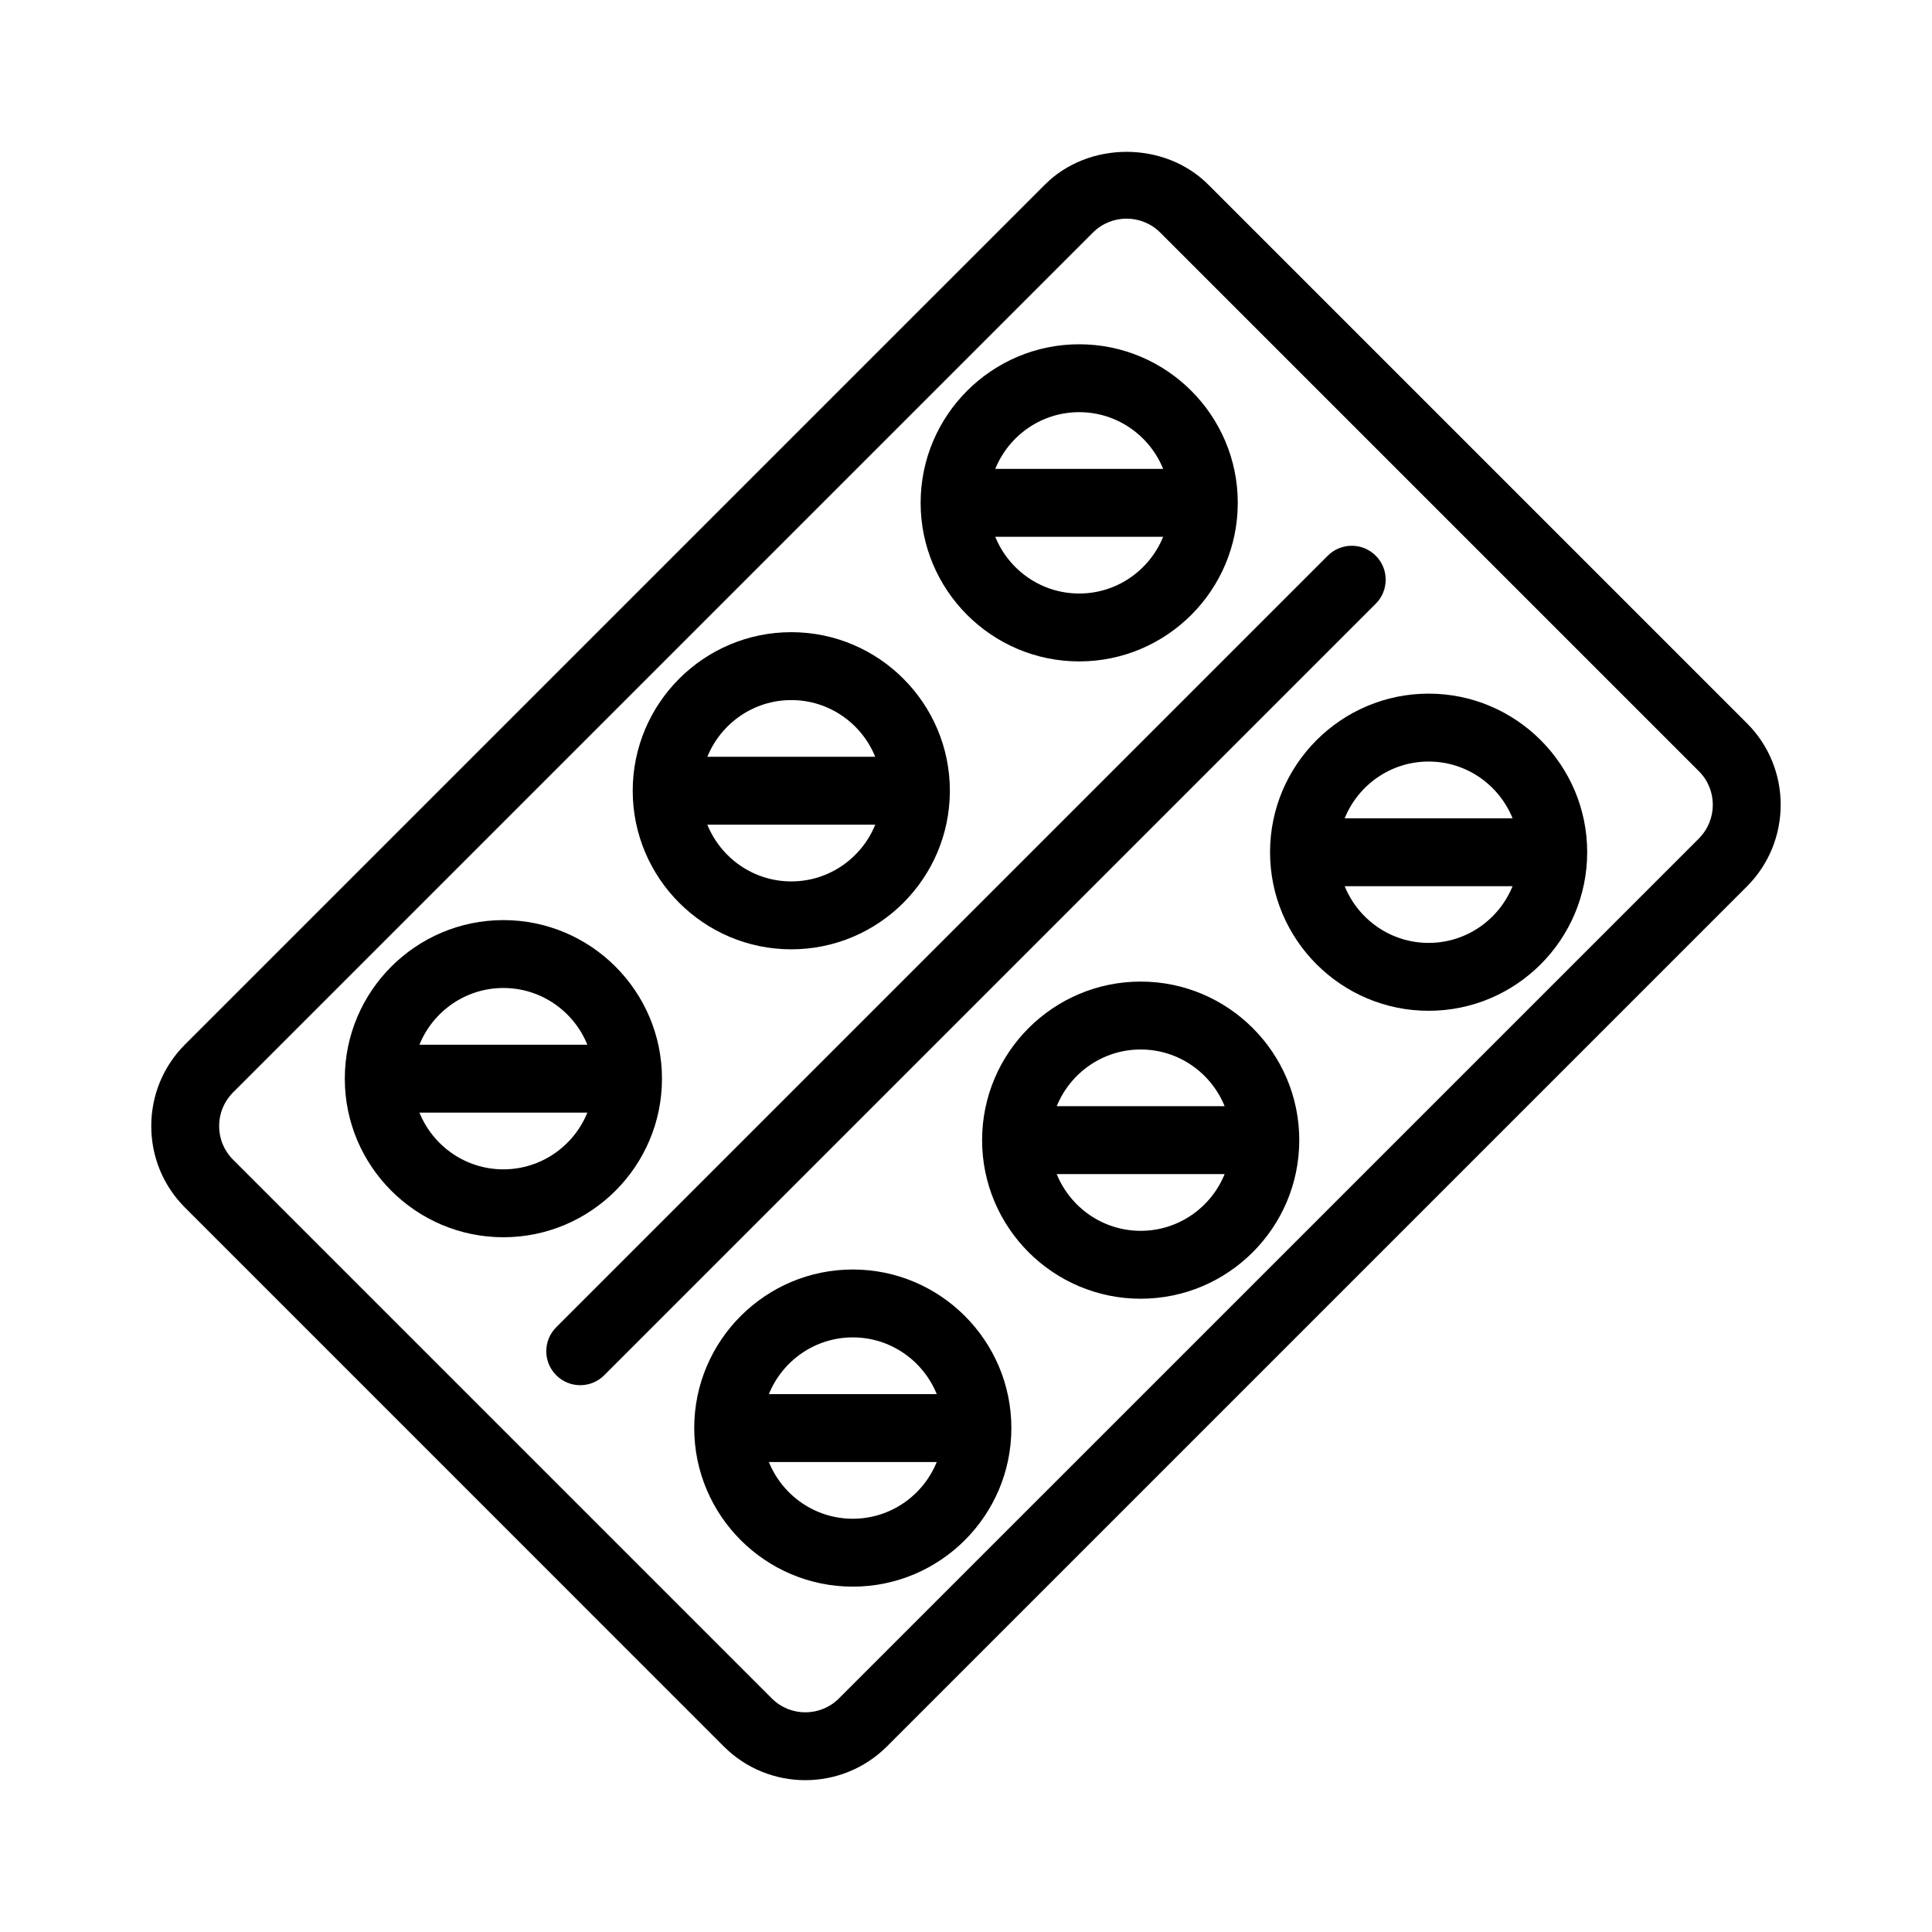 <?xml version="1.0" encoding="UTF-8"?>
<!-- Uploaded to: SVG Repo, www.svgrepo.com, Generator: SVG Repo Mixer Tools -->
<svg fill="#000000" width="800px" height="800px" version="1.1" viewBox="144 144 512 512" xmlns="http://www.w3.org/2000/svg">
 <g>
  <path d="m606.99 335.71-142.8-142.8c-11.562-11.562-31.699-11.562-43.262 0l-227.88 227.87c-5.781 5.777-8.961 13.461-8.961 21.637 0 8.172 3.18 15.855 8.961 21.629l142.79 142.8c5.949 5.949 13.758 8.918 21.578 8.918 7.828 0 15.672-2.988 21.648-8.957l227.88-227.88c11.922-11.93 11.949-31.312 0.043-43.223zm-12.766 30.5-227.88 227.87c-4.902 4.93-12.879 4.93-17.781 0.043l-142.8-142.8c-2.383-2.383-3.691-5.543-3.691-8.91 0-3.363 1.309-6.527 3.691-8.91l227.88-227.88c2.461-2.457 5.684-3.68 8.91-3.68 3.223 0 6.449 1.227 8.91 3.68l142.8 142.8c4.883 4.887 4.863 12.867-0.047 17.777z"/>
  <path d="m508.59 291.27c-3.516-3.516-9.207-3.516-12.723 0l-204.46 204.46c-3.516 3.516-3.516 9.207 0 12.723 1.758 1.758 4.059 2.637 6.359 2.637s4.606-0.879 6.359-2.637l204.46-204.46c3.516-3.516 3.516-9.211 0.004-12.723z"/>
  <path d="m430 319.28c23.168 0 42.023-18.852 42.023-42.023s-18.855-42.02-42.023-42.02c-23.168 0-42.023 18.852-42.023 42.023 0 23.168 18.855 42.02 42.023 42.02zm0-17.992c-10.062 0-18.672-6.234-22.246-15.031h44.492c-3.57 8.797-12.184 15.031-22.246 15.031zm0-48.059c10.066 0 18.676 6.234 22.246 15.031h-44.492c3.574-8.797 12.18-15.031 22.246-15.031z"/>
  <path d="m353.7 395.58c23.168 0 42.023-18.852 42.023-42.023 0-23.172-18.855-42.023-42.023-42.023s-42.023 18.852-42.023 42.023c0 23.172 18.855 42.023 42.023 42.023zm0-17.996c-10.062 0-18.672-6.234-22.246-15.031h44.492c-3.57 8.797-12.18 15.031-22.246 15.031zm0-48.055c10.066 0 18.676 6.234 22.246 15.031h-44.492c3.574-8.797 12.184-15.031 22.246-15.031z"/>
  <path d="m319.43 429.86c0-23.172-18.855-42.023-42.031-42.023-23.168 0-42.023 18.852-42.023 42.023s18.855 42.023 42.023 42.023c23.18 0 42.031-18.852 42.031-42.023zm-42.031-24.031c10.07 0 18.684 6.234 22.254 15.031h-44.5c3.574-8.797 12.184-15.031 22.246-15.031zm0 48.059c-10.062 0-18.672-6.234-22.246-15.031h44.5c-3.57 8.797-12.184 15.031-22.254 15.031z"/>
  <path d="m522.6 327.82c-23.168 0-42.023 18.855-42.023 42.027 0 23.172 18.855 42.023 42.023 42.023 23.168 0 42.023-18.852 42.023-42.023-0.004-23.172-18.855-42.027-42.023-42.027zm0 17.996c10.066 0 18.676 6.234 22.246 15.035h-44.492c3.57-8.801 12.18-15.035 22.246-15.035zm0 48.062c-10.062 0-18.672-6.234-22.246-15.031h44.492c-3.574 8.797-12.184 15.031-22.246 15.031z"/>
  <path d="m446.29 404.13c-23.168 0-42.023 18.852-42.023 42.023s18.855 42.023 42.023 42.023c23.176 0 42.031-18.852 42.031-42.023s-18.855-42.023-42.031-42.023zm0 17.996c10.07 0 18.684 6.234 22.254 15.031h-44.5c3.574-8.801 12.18-15.031 22.246-15.031zm0 48.055c-10.062 0-18.672-6.234-22.246-15.031h44.5c-3.574 8.797-12.184 15.031-22.254 15.031z"/>
  <path d="m370 480.43c-23.168 0-42.023 18.852-42.023 42.023s18.855 42.023 42.023 42.023c23.168 0 42.023-18.852 42.023-42.023s-18.855-42.023-42.023-42.023zm0 17.992c10.066 0 18.676 6.234 22.246 15.031l-44.492 0.004c3.574-8.801 12.184-15.035 22.246-15.035zm0 48.059c-10.062 0-18.672-6.234-22.246-15.031h44.492c-3.57 8.797-12.18 15.031-22.246 15.031z"/>
 </g>
</svg>